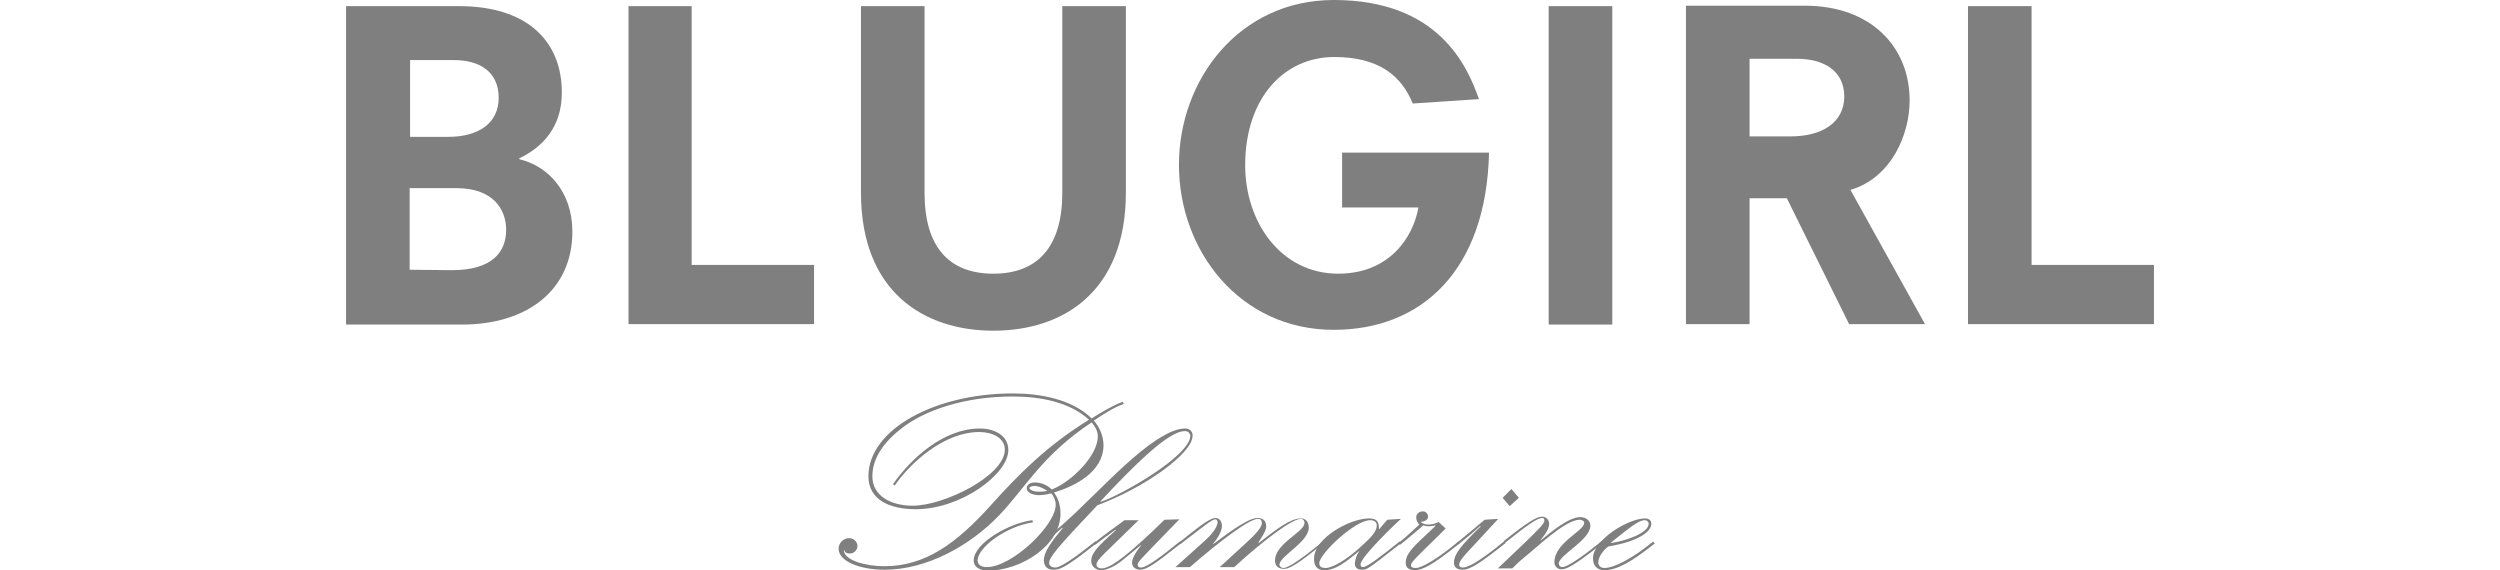 <?xml version="1.0" encoding="utf-8"?>
<!-- Generator: Adobe Illustrator 25.2.0, SVG Export Plug-In . SVG Version: 6.00 Build 0)  -->
<svg version="1.1" id="Layer_1" xmlns="http://www.w3.org/2000/svg" xmlns:xlink="http://www.w3.org/1999/xlink" x="0px" y="0px"
	 width="570px" height="130px" viewBox="0 0 570 130" enable-background="new 0 0 570 130" xml:space="preserve">
<g id="Layer_2">
	<g id="Livello_1_1_">
		<path fill="#7F7F7F" d="M78.9,1.4h25.8c15.4,0,23.4,7.9,23.4,19.7c0,8-4.5,12.5-9.7,15v0.2c6.5,1.5,12.1,7.4,12.1,16.5
			c0,13.3-10.2,21.2-25.2,21.2H78.9V1.4z M102.2,31.2c6.9,0,11.5-3.1,11.5-8.9c0-6-4.4-8.6-10.2-8.6h-10v17.5H102.2z M103,61.6
			c9.2,0,12.4-4.1,12.4-9.2c0-4.6-2.9-9.5-11.3-9.5H93.4v18.6L103,61.6z"/>
		<polygon fill="#7F7F7F" points="143.3,1.4 157.7,1.4 157.7,60.4 185.6,60.4 185.6,73.9 143.3,73.9 		"/>
		<path fill="#7F7F7F" d="M242.2,1.4h14.5v42.5c0,22.7-14.4,31.5-30.2,31.5s-30.2-8.8-30.2-31.5V1.4h14.5v42.6
			c0,12.1,5.4,18.4,15.7,18.4s15.7-6.4,15.7-18.4V1.4z"/>
		<path fill="#7F7F7F" d="M306,34.8h33.5c-0.6,26.9-15.4,40.4-35.4,40.4c-21.5,0-35.3-18.1-35.3-37.6S282.6,0,304.1,0
			c23.8,0,30.4,14.9,33.1,22.6l-15.1,1c-2.6-6.4-7.8-10.6-17.9-10.6c-11.4,0-20.3,9.3-20.3,24.7c0,13,8.2,24.7,21.2,24.7
			c11.7,0,17.1-8.3,18.3-15.1H306V34.8z"/>
		<rect x="353.1" y="1.4" fill="#7F7F7F" width="14.5" height="72.6"/>
		<polygon fill="#7F7F7F" points="448.7,1.4 463.2,1.4 463.2,60.4 491.1,60.4 491.1,73.9 448.7,73.9 		"/>
		<path fill="#7F7F7F" d="M421.9,43.3c9.4-2.8,13.5-12.7,13.5-20.4c0-12.1-8.7-21.6-23.9-21.6h-27.1v72.6h14.5V45.2h8.5l14.2,28.7
			h17.3L421.9,43.3z M408.2,31.1h-9.3V13.4h10.7c6.1,0,10.9,2.6,10.9,8.7C420.4,28,415.4,31.1,408.2,31.1z"/>
		<path fill-rule="evenodd" clip-rule="evenodd" fill="#7F7F7F" d="M235.8,110.8c0.6,0,1.4,0.1,3,1.1c-0.7,0.2-1.4,0.2-2.1,0.2
			c-1.1,0-2-0.5-2-0.8C234.7,111,235.3,110.8,235.8,110.8 M251.6,101.6c0-2.1-0.8-4.1-2.2-5.7c2.1-1.4,4.3-2.9,6.8-3.8l-0.2-0.5
			c-2.4,0.9-4.9,2.4-7.1,3.8c-4.5-4.4-11.8-5.7-18-5.7c-17.5,0-32.9,8.1-32.9,18.9c0,5.2,4.6,7.5,10.8,7.5c10.3,0,21.1-8,21.1-13.5
			c0-3.2-3-4.9-6.5-4.9c-8.2,0-15.6,6.7-19.8,12.7l0.4,0.3c3.5-5.1,11.2-12.2,19.3-12.2c2.9,0,5.8,1.3,5.8,4c0,6-13.9,12.8-21,12.8
			c-4.9,0-9.2-2.2-9.2-6.7c0-4.1,2.6-7.9,7-11.2c5-3.8,13.9-7,25-7c6.2,0,12.9,1.2,17.4,5.3c-9.6,5.9-16.1,12.5-22.3,19.4
			c-8,8.9-15.1,14-24.4,14c-4.1,0-9.2-1.3-9.2-3.7h0.1c0.1,0.6,0.6,0.8,1.3,0.8c0.9,0,1.7-0.8,1.7-1.7c0,0,0-0.1,0-0.1
			c-0.1-1-0.9-1.7-1.9-1.7c-1.3,0-2.4,1.1-2.4,2.4c0,2.9,4.9,4.8,10.5,4.8c9.5,0,19.4-5.4,26.1-12.4c6.1-6.4,9.8-13.7,21.1-21.2
			c0.7,0.9,1.4,1.8,1.4,3.2c0,4.5-6.2,10.5-10.5,12.1c-1-1-2.4-1.6-3.9-1.6c-1.1,0-1.8,0.6-1.8,1.3c0,1.1,1.5,1.6,2.8,1.6
			c0.9,0,1.9-0.2,2.8-0.4c0.6,0.7,1,1.6,1,2.6c0,4.7-10,14.2-15.7,14.2c-1.5,0-2.1-0.7-2.1-1.5c0-3,6.5-7.8,12.6-8.7l-0.1-0.5
			c-5.1,0.6-13.4,5.2-13.4,9.2c0,1.5,1.4,2.3,3.3,2.3c7.3,0,16.5-5.6,16.5-13c0-1.6-0.4-3.4-1.5-4.8
			C245.2,110.8,251.5,107.6,251.6,101.6"/>
		<path fill-rule="evenodd" clip-rule="evenodd" fill="#7F7F7F" d="M238,127.7c0,1.3,0.7,2.2,2.1,2.2s2.4-0.1,9.6-5.8l0.4-0.3
			l-0.3-0.4l-0.4,0.3c-4.4,3.5-7.6,5.7-8.8,5.7c-1,0-1.4-0.6-1.4-1c0-1.3,1.7-3.4,11-13.2c11-4.1,21.7-11.9,21.7-15.8
			c0.1-0.8-0.5-1.6-1.4-1.7c-0.1,0-0.2,0-0.3,0c-6.3,0-17.3,11.9-22.2,16.5c-4.3,4.3-7.4,6.9-10.1,9.1l-0.4,0.3l0.4,0.3l0.4-0.3
			c1.7-1.3,2.9-2.4,3.9-3.3l0.1,0.1C239.9,123.3,238,125.8,238,127.7 M250.9,114.3c7.4-7.9,15.4-16,19.2-16c0.6-0.1,1.2,0.4,1.3,1
			c0,0,0,0,0,0c0,4.7-16,13.7-20.4,15.1L250.9,114.3z"/>
		<path fill="#7F7F7F" d="M265.5,118.5l-2.8,2.7c-7.1,6.7-9.9,8.4-11.6,8.4c-0.5,0-1.1-0.3-1.1-0.8c0-0.6,0.4-1.2,1.7-2.5l7.9-7.7
			h-3.2c-2.3,1.7-4.6,3.3-6.7,5l-0.4,0.3l0.4,0.3l0.4-0.3c1.3-1,2.8-2.1,4.2-3.1l0.1,0.1c-4.3,3.8-5.6,5.3-5.6,7
			c0,1.2,1,2.1,2.3,2.1c1.3,0,3.2-1,4.5-2l4.5-3.7h0.1c-1.3,1.6-2.1,3.1-2.1,4s0.8,1.6,1.8,1.6c1.5,0,3.3-1.2,9.1-5.8l0.4-0.3
			l-0.3-0.4l-0.4,0.3c-3.8,3.1-7.3,5.7-8.5,5.7c-0.6,0-0.8-0.2-0.8-0.7s0.6-1.1,3.2-3.8l6.3-6.5L265.5,118.5"/>
		<path fill="#7F7F7F" d="M301.6,123.5l-0.4,0.3c-3.2,2.6-7.2,5.7-8.6,5.7c-0.4,0-0.8-0.3-0.9-0.7c0-2,6.7-5.2,6.7-8.5
			c0-1.1-0.5-2.1-1.8-2.1c-2.4,0-5.5,2.4-9.6,5.6l-0.1-0.1c0.5-0.8,1.8-2.6,1.8-3.7c0-1.1-0.6-1.9-2-1.9c-2.4,0-7.8,4.3-10,5.9
			l-0.1-0.1c0.8-0.8,2-2.7,2-3.9c0-1.2-0.6-1.9-1.5-1.9c-1.4,0-4.5,2.6-7.9,5.3l-0.4,0.3l0.4,0.3l0.4-0.3c5.2-4,6.8-5.3,7.5-5.3
			c0.3,0,0.5,0.3,0.5,0.7c0,0.5-0.5,2-2.7,4l-6.9,6.2h3.3c7-6.1,13.6-11,15.5-11c0.6,0,0.9,0.3,0.9,1c0,0.9-1.4,2.5-3.5,4.4
			l-6.1,5.6h3.3c7.1-6.5,13.3-11,15.2-11c0.5,0,0.9,0.5,0.8,1c0,2-6.7,4.6-6.7,8.5c0,1.2,0.7,1.9,2.1,1.9c1.9,0,5.7-3.3,8.9-5.8
			l0.4-0.3L301.6,123.5"/>
		<path fill-rule="evenodd" clip-rule="evenodd" fill="#7F7F7F" d="M312.4,118.6c0.9,0,1.5,0.4,1.5,1.2c0,1.3-1.1,2.6-3.8,5
			c-3.1,2.8-6.2,4.7-7.9,4.7c-1,0-1.4-0.4-1.4-1.1C300.8,126.3,308.9,118.6,312.4,118.6 M316.3,118.5l-1.8,2.1h-0.1
			c0-1.5-0.3-2.4-2.3-2.4c-4.2,0-12.5,4.4-12.5,9.2c0,1.6,0.6,2.6,2.4,2.6c2.3,0,4.6-1.6,7.8-4.3h0.1c-0.6,0.8-0.9,1.8-1,2.7
			c0,0.9,0.4,1.5,1.7,1.5c1.1,0,1.5-0.3,8.5-5.8l0.4-0.3l-0.3-0.4l-0.4,0.3c-3.6,2.9-7.1,5.6-8,5.6c-0.4,0-0.6-0.2-0.6-0.6
			c0-1.7,8.1-9.4,9.2-10.4L316.3,118.5z"/>
		<path fill="#7F7F7F" d="M319.2,124.2l0.4-0.3c1.3-1,3.2-2.7,4.9-4.1c0.4,0.1,0.8,0.2,1.2,0.2c0.5,0,1-0.1,1.5-0.2l0.1,0.1
			l-3.5,3.3c-2.6,2.5-3.3,3.7-3.3,5.1c0,1.1,0.7,1.7,2.1,1.7c1.8,0,4.3-1.4,9.8-5.8l0.4-0.3l-0.3-0.4l-0.4,0.3
			c-4,3.3-7.8,5.7-9.3,5.7c-0.8,0-1.1-0.2-1.1-0.7c0-0.6,1.4-1.9,6.2-6.6l1.7-1.7L328,119c-0.7,0.4-1.6,0.6-2.4,0.6
			c-0.6,0-1.2-0.2-1.7-0.6c0.8-0.1,1.7-0.4,1.7-1.2c0-0.6-0.5-1.2-1.1-1.2c-0.1,0-0.1,0-0.2,0c-0.7,0-1.4,0.6-1.4,1.3
			c0,0,0,0.1,0,0.1c0,0.6,0.3,1.2,0.7,1.6c-1.4,1.3-3.2,3-4.5,4l-0.4,0.3L319.2,124.2"/>
		<path fill-rule="evenodd" clip-rule="evenodd" fill="#7F7F7F" d="M346.3,113.5l-1.7-2l-2,2l1.6,1.9L346.3,113.5 M338.5,118.5
			c-2.1,1.8-4.2,3.5-6,5l-0.4,0.3l0.4,0.3l0.4-0.3c1.4-1.1,3.1-2.5,4.6-3.9l0.1,0.1c-4.4,4.3-6.1,6.3-6.1,8.3c0,1.1,0.8,1.6,2,1.6
			c1.7,0,4.1-1.6,9.4-5.8l0.4-0.3l-0.3-0.4l-0.4,0.3c-5.4,4.4-7.9,5.7-9.1,5.7c-0.4,0-0.8-0.2-0.8-0.6c0-0.8,0.5-1.5,4.1-5.3
			l4.8-5.2L338.5,118.5z"/>
		<path fill="#7F7F7F" d="M341.5,129.6h3.3c0.8-0.8,1.6-1.6,2.6-2.4c2.8-2.2,9.4-8.7,12.8-8.7c0.5,0,1,0.3,1,0.7
			c0,1.9-6.8,4.5-6.8,9c0,0.9,0.7,1.6,1.6,1.6c0,0,0.1,0,0.1,0c1.6,0,5-2.6,9.1-5.8l0.4-0.3l-0.3-0.4l-0.4,0.3
			c-2.7,2.2-7.3,5.7-8.7,5.7c-0.5,0-0.8-0.4-0.8-0.8c0-2,7.2-5.3,7.2-8.7c0-1.1-1-1.9-2.3-1.9c-2.6,0-6.7,3.4-9,5.3h-0.1
			c1.2-1.5,2-2.6,2-3.8c0-0.9-0.7-1.6-1.6-1.6c0,0-0.1,0-0.1,0c-1.1,0-3.3,1.3-8.3,5.3l-0.4,0.3l0.4,0.3l0.4-0.3
			c4.9-3.9,7-5.3,8-5.3c0.5,0,0.5,0.3,0.5,0.7c0,0.7-2.3,2.8-4.1,4.6L341.5,129.6"/>
		<path fill-rule="evenodd" clip-rule="evenodd" fill="#7F7F7F" d="M375,118.6c0.5,0,0.9,0.4,0.9,0.8c0,2.1-5.1,3.9-8.5,4.4
			l-0.1-0.1C371.7,120.2,373.6,118.6,375,118.6 M376.9,123.5l-0.4,0.3c-4.2,3.4-8.4,5.7-10.7,5.7c-0.8,0-1.4-0.5-1.4-1.3
			c0-1.3,1.4-3,2.3-3.6c7-1.2,9.8-3.4,9.8-5.2c0-0.6-0.4-1.2-1.4-1.2c-3.9,0-11.9,4.9-11.9,9.1c0,1.5,0.8,2.7,2.6,2.7
			c2.9,0,6.3-2,11.1-5.8l0.4-0.3L376.9,123.5z"/>
	</g>
</g>
</svg>
